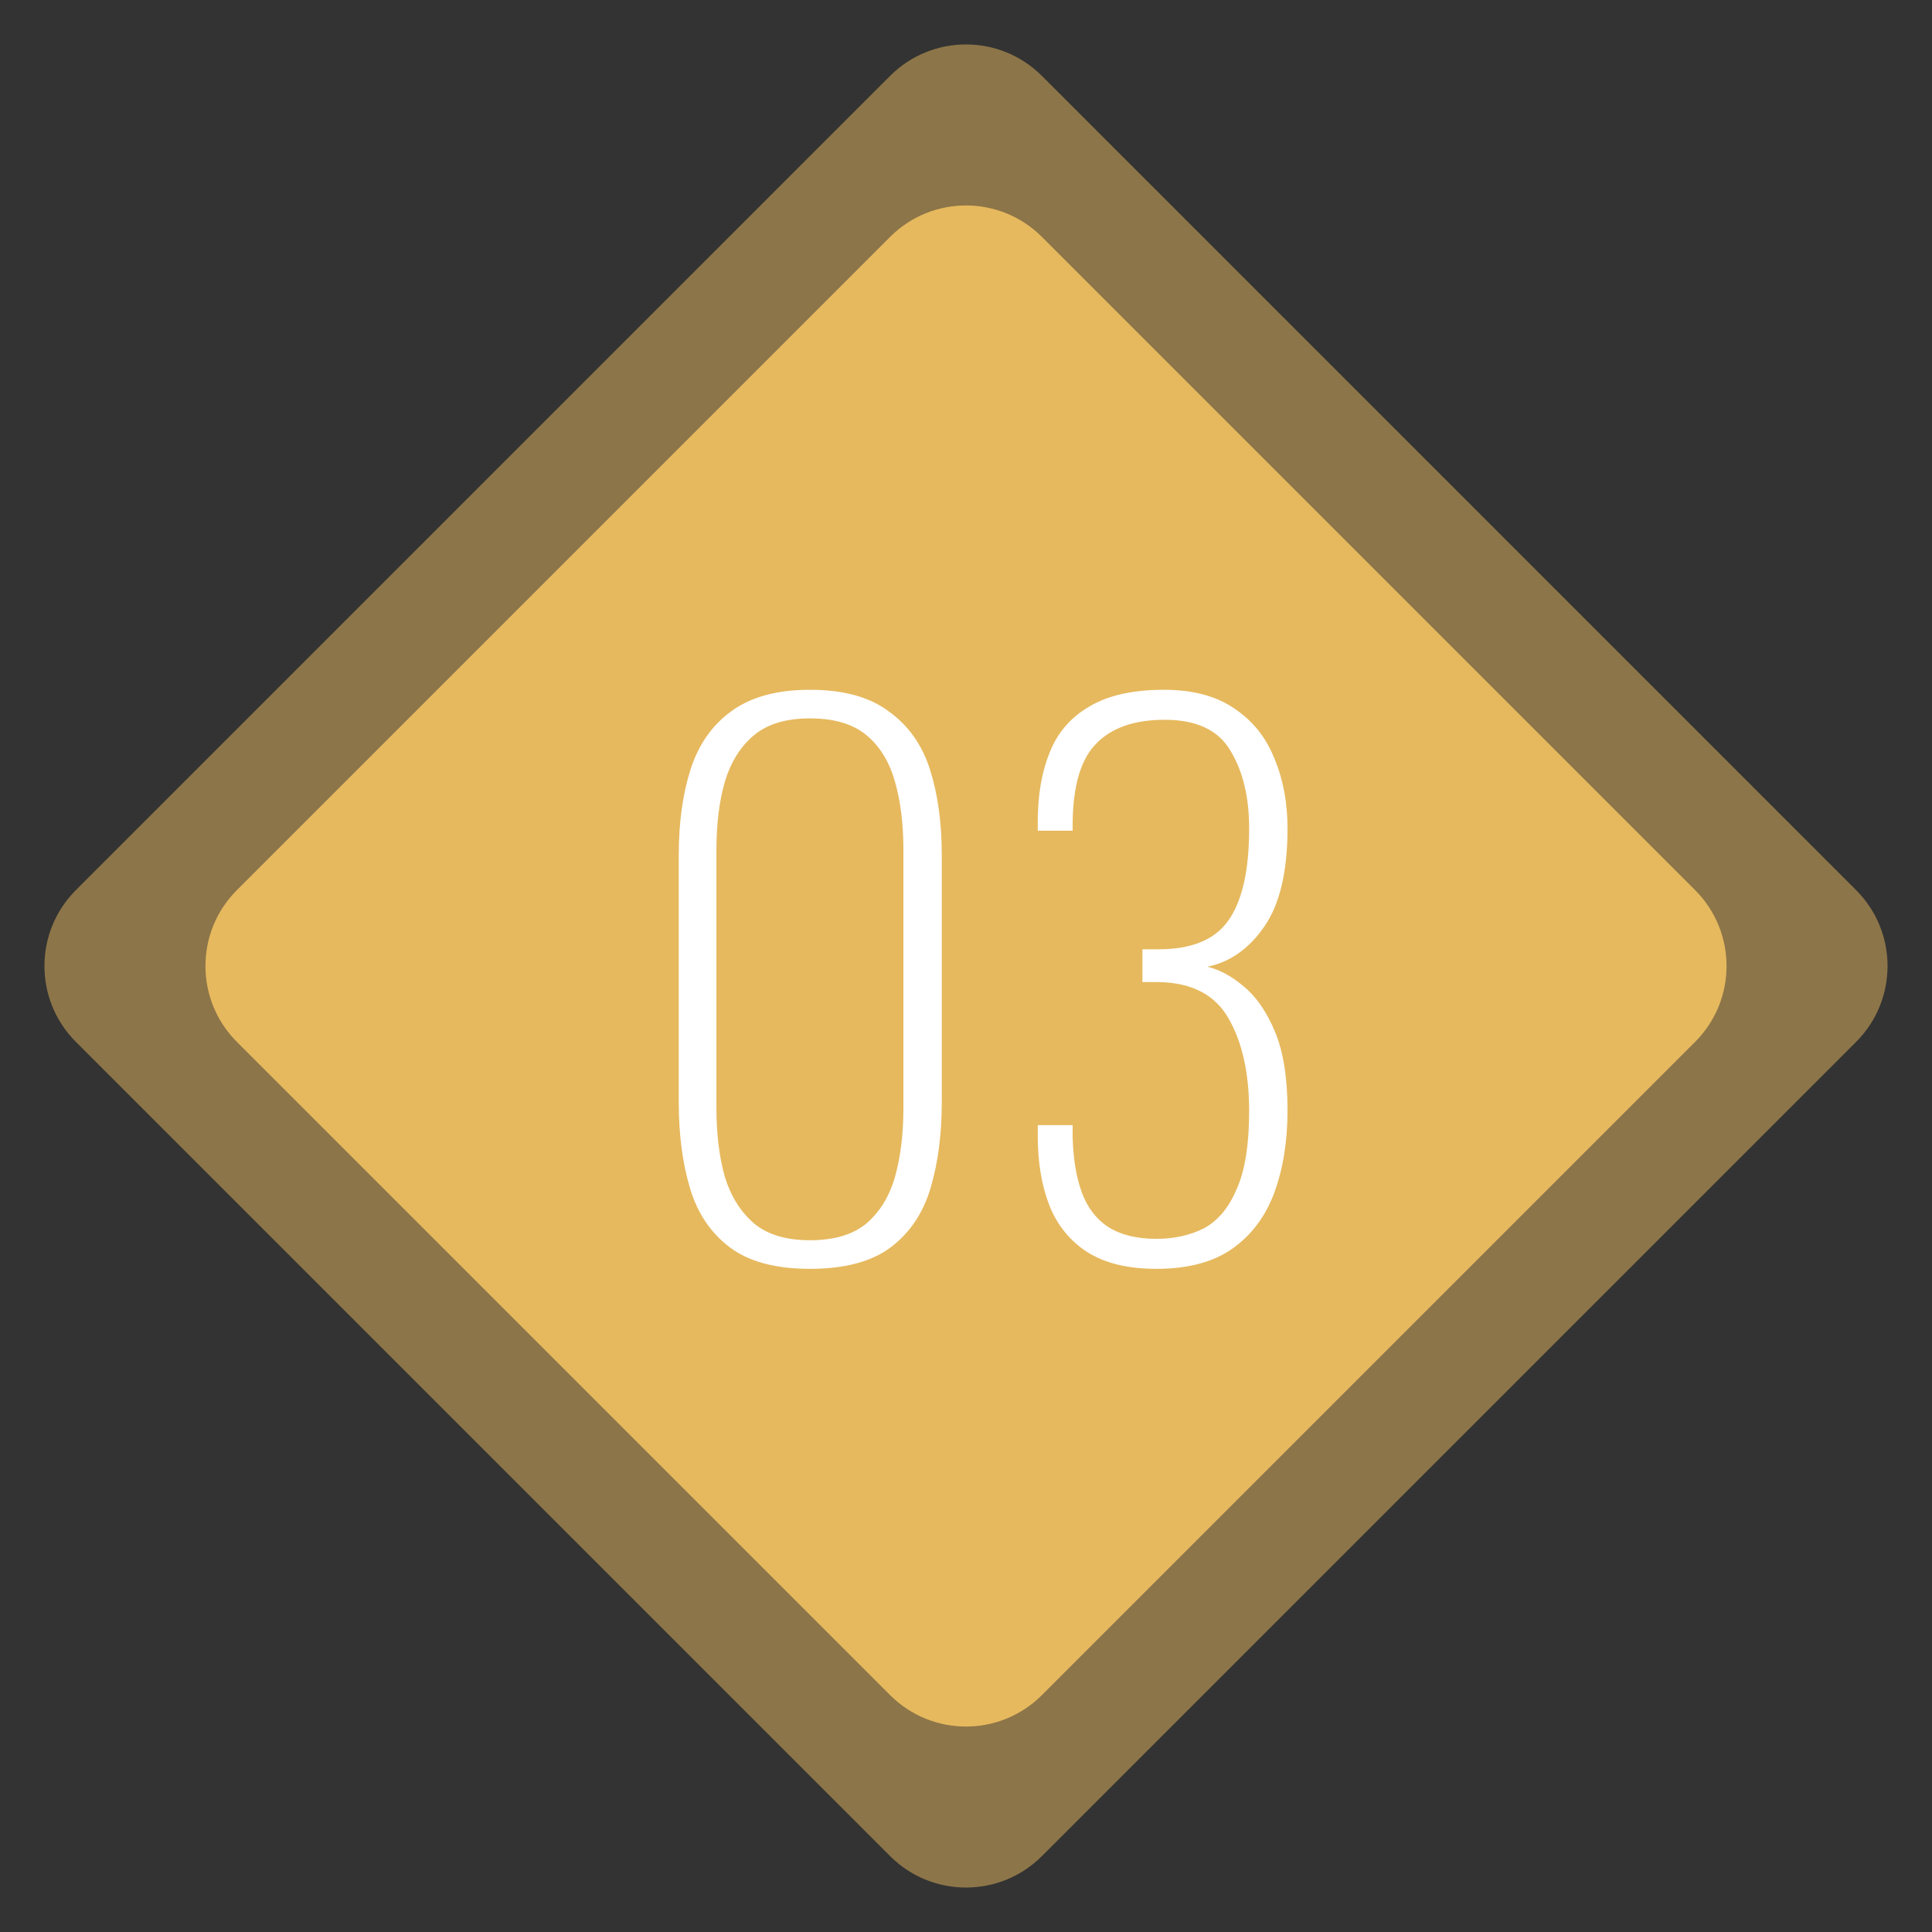 <?xml version="1.0" encoding="UTF-8"?> <svg xmlns="http://www.w3.org/2000/svg" width="72" height="72" viewBox="0 0 72 72" fill="none"><rect x="0" y="0" width="72" height="72" fill="#333333" stroke="none"/> <path opacity="0.5" d="M2.828 38.828C1.266 37.266 1.266 34.734 2.828 33.172L33.172 2.828C34.734 1.266 37.266 1.266 38.828 2.828L69.172 33.172C70.734 34.734 70.734 37.266 69.172 38.828L38.828 69.172C37.266 70.734 34.734 70.734 33.172 69.172L2.828 38.828Z" fill="#E6B95E"></path> <path d="M8.828 38.828C7.266 37.266 7.266 34.734 8.828 33.172L33.172 8.828C34.734 7.266 37.266 7.266 38.828 8.828L63.172 33.172C64.734 34.734 64.734 37.266 63.172 38.828L38.828 63.172C37.266 64.734 34.734 64.734 33.172 63.172L8.828 38.828Z" fill="#E6B95E"></path> <path d="M30.183 47.286C28.9 47.286 27.903 47.017 27.193 46.48C26.482 45.943 25.988 45.206 25.711 44.27C25.433 43.334 25.295 42.268 25.295 41.072V31.868C25.295 30.655 25.442 29.589 25.737 28.67C26.031 27.751 26.534 27.032 27.245 26.512C27.973 25.975 28.952 25.706 30.183 25.706C31.431 25.706 32.41 25.975 33.121 26.512C33.849 27.032 34.36 27.751 34.655 28.67C34.949 29.589 35.097 30.655 35.097 31.868V41.072C35.097 42.268 34.958 43.334 34.681 44.27C34.403 45.206 33.909 45.943 33.199 46.48C32.488 47.017 31.483 47.286 30.183 47.286ZM30.183 46.22C31.084 46.22 31.786 46.012 32.289 45.596C32.791 45.163 33.147 44.582 33.355 43.854C33.563 43.109 33.667 42.259 33.667 41.306V31.66C33.667 30.707 33.563 29.866 33.355 29.138C33.147 28.393 32.791 27.812 32.289 27.396C31.786 26.98 31.084 26.772 30.183 26.772C29.299 26.772 28.605 26.98 28.103 27.396C27.6 27.812 27.236 28.393 27.011 29.138C26.803 29.866 26.699 30.707 26.699 31.66V41.306C26.699 42.259 26.803 43.109 27.011 43.854C27.236 44.582 27.6 45.163 28.103 45.596C28.605 46.012 29.299 46.22 30.183 46.22ZM43.094 47.286C42.037 47.286 41.179 47.078 40.52 46.662C39.879 46.246 39.411 45.674 39.116 44.946C38.822 44.201 38.674 43.325 38.674 42.32V41.93H39.974C39.974 41.947 39.974 42.017 39.974 42.138C39.974 42.242 39.974 42.311 39.974 42.346C39.992 43.161 40.104 43.854 40.312 44.426C40.52 44.998 40.85 45.431 41.3 45.726C41.768 46.021 42.366 46.168 43.094 46.168C43.753 46.168 44.342 46.038 44.862 45.778C45.382 45.501 45.79 45.015 46.084 44.322C46.396 43.629 46.552 42.658 46.552 41.41C46.552 40.006 46.301 38.862 45.798 37.978C45.296 37.077 44.42 36.617 43.172 36.6C43.155 36.6 43.051 36.6 42.86 36.6C42.687 36.6 42.592 36.6 42.574 36.6V35.378C42.592 35.378 42.687 35.378 42.86 35.378C43.051 35.378 43.155 35.378 43.172 35.378C44.403 35.378 45.27 35.023 45.772 34.312C46.292 33.584 46.552 32.44 46.552 30.88C46.552 29.701 46.318 28.731 45.85 27.968C45.4 27.205 44.585 26.824 43.406 26.824C42.28 26.824 41.43 27.119 40.858 27.708C40.286 28.28 39.992 29.259 39.974 30.646C39.974 30.663 39.974 30.715 39.974 30.802C39.974 30.871 39.974 30.923 39.974 30.958H38.674V30.62C38.674 29.632 38.822 28.774 39.116 28.046C39.411 27.301 39.905 26.729 40.598 26.33C41.292 25.914 42.219 25.706 43.38 25.706C44.455 25.706 45.33 25.94 46.006 26.408C46.682 26.859 47.176 27.474 47.488 28.254C47.818 29.034 47.982 29.909 47.982 30.88C47.982 32.475 47.696 33.688 47.124 34.52C46.552 35.352 45.842 35.855 44.992 36.028C45.443 36.132 45.894 36.375 46.344 36.756C46.812 37.137 47.202 37.701 47.514 38.446C47.826 39.191 47.982 40.171 47.982 41.384C47.982 42.528 47.818 43.551 47.488 44.452C47.159 45.336 46.639 46.029 45.928 46.532C45.218 47.035 44.273 47.286 43.094 47.286Z" fill="white"></path> </svg> 